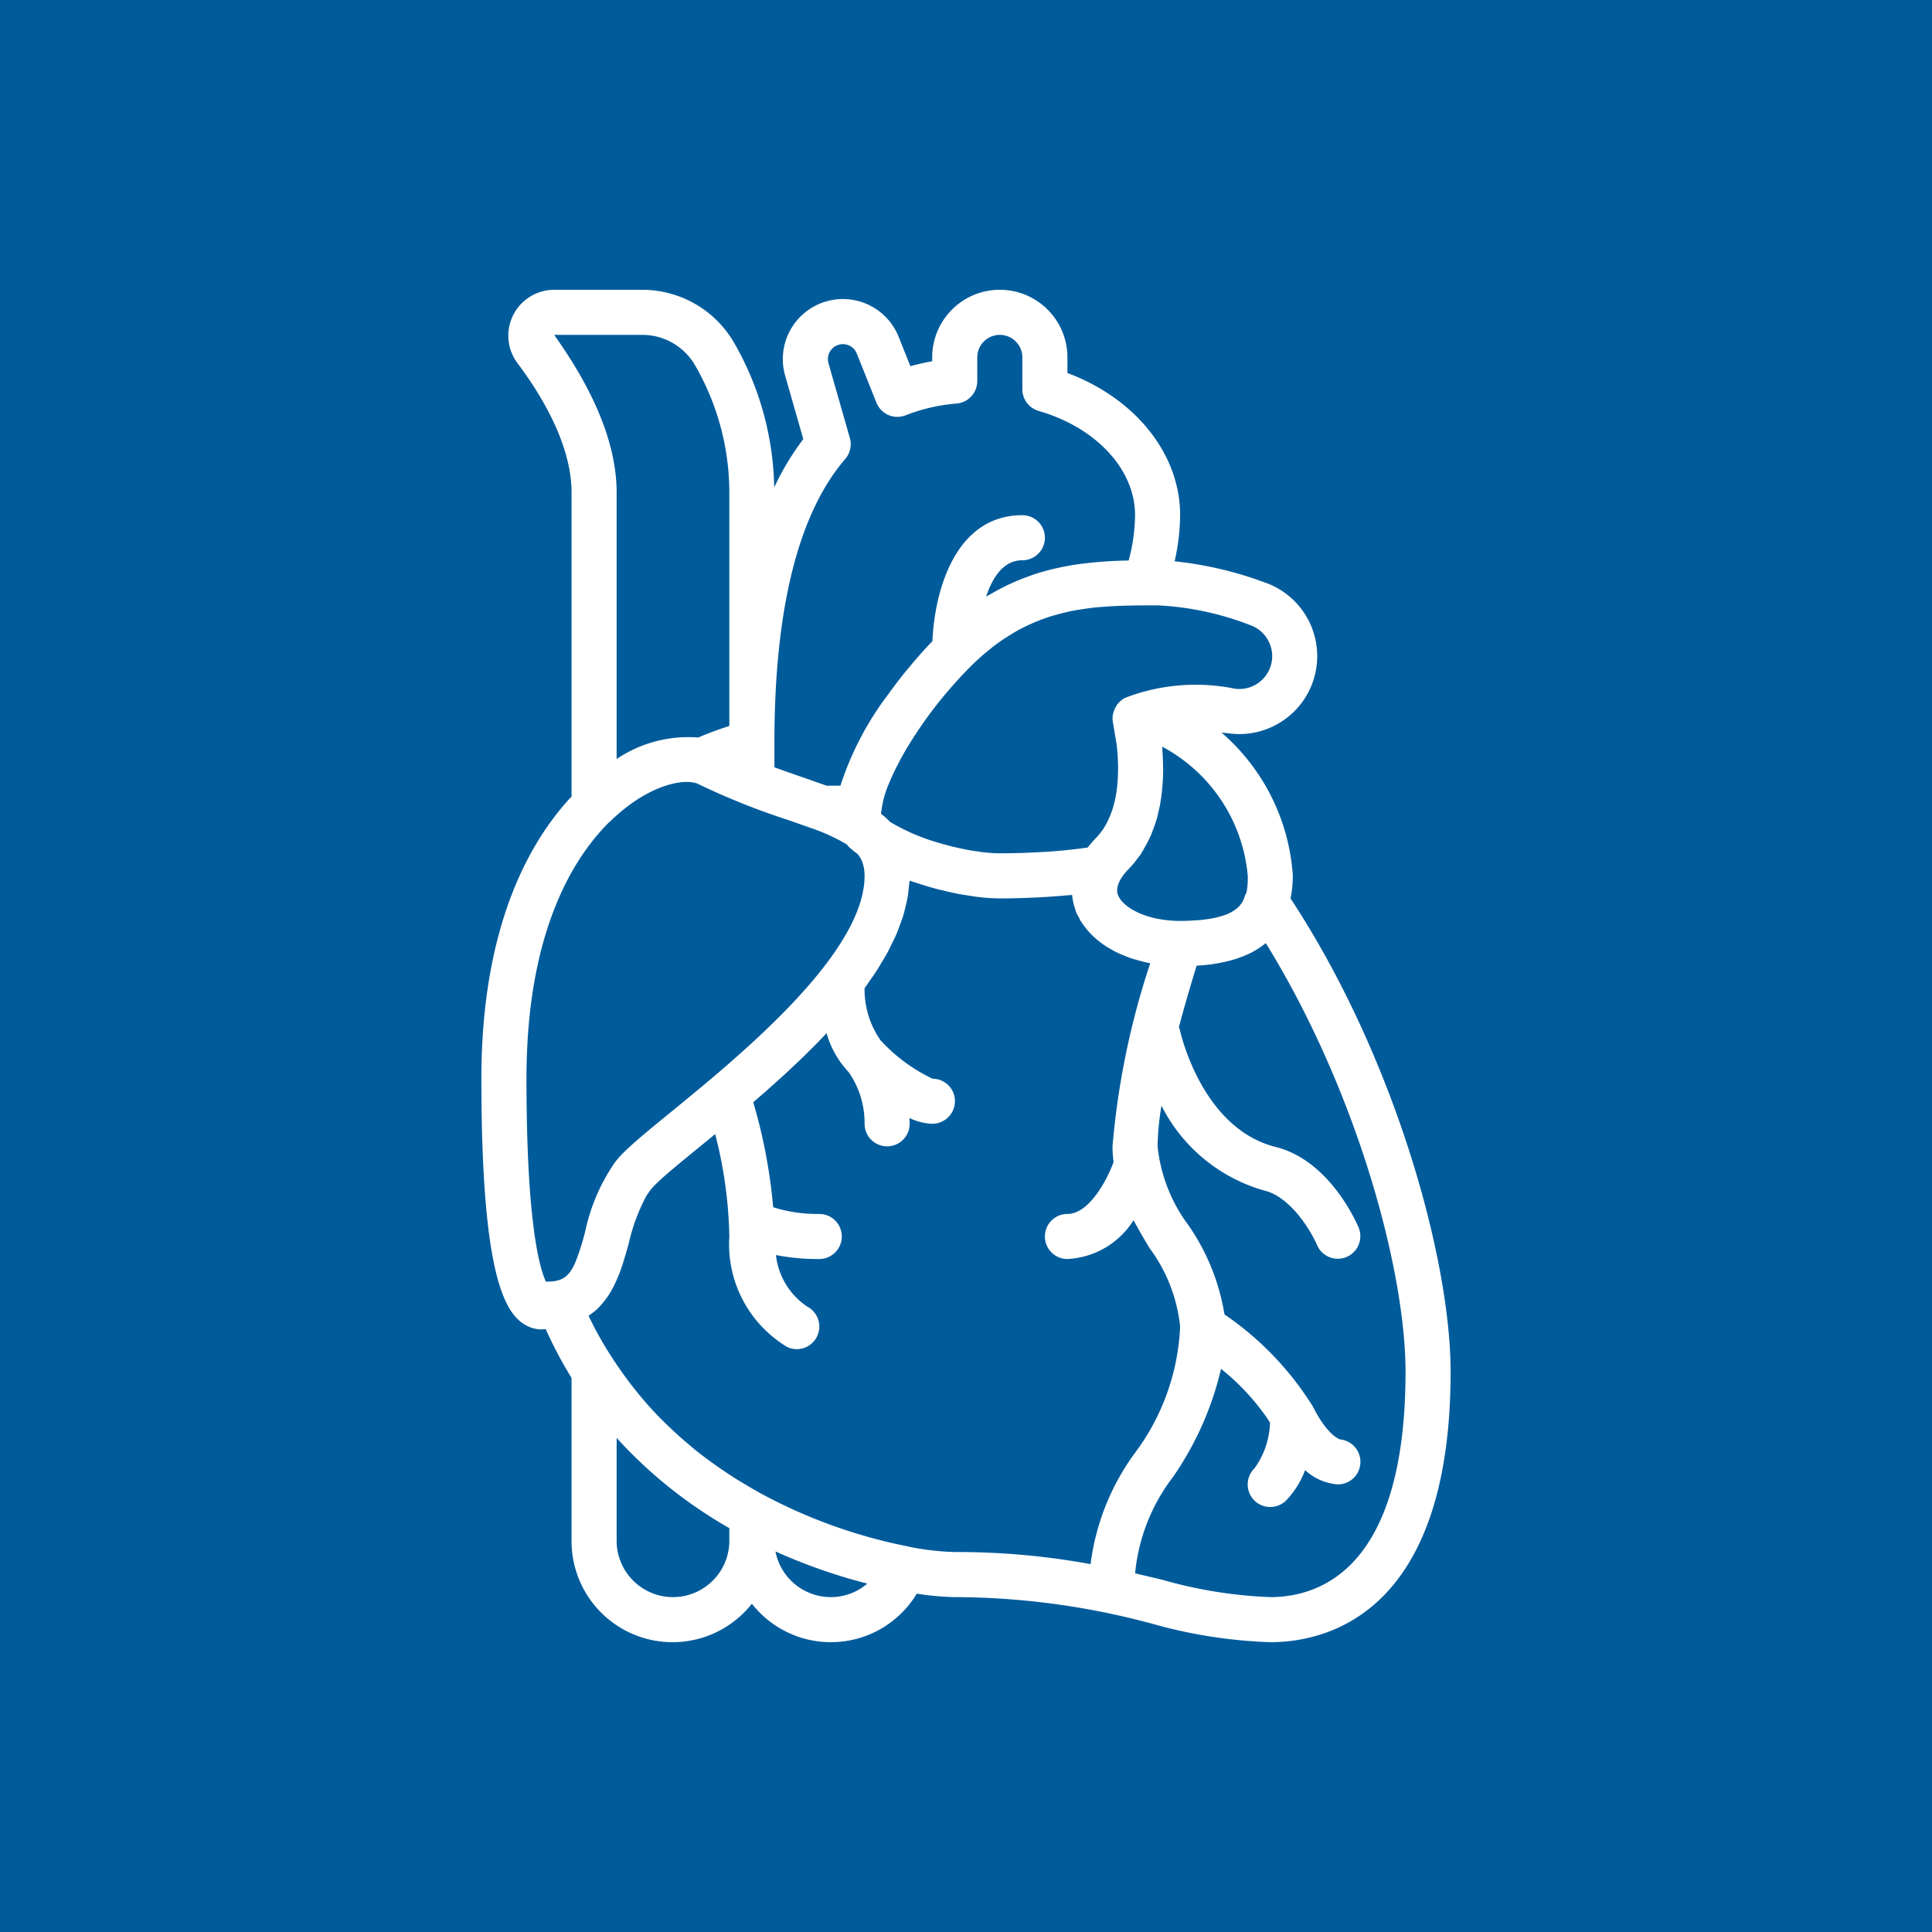 <svg xmlns="http://www.w3.org/2000/svg" version="1.1" xmlns:xlink="http://www.w3.org/1999/xlink" width="512" height="512" x="0" y="0" viewBox="0 0 512.003 512.003" style="enable-background:new 0 0 512 512" xml:space="preserve"><rect width="512.003" height="512.003" fill="#005b9b" shape="square"></rect><g transform="matrix(0.7,0,0,0.7,76.801,76.8)"><path d="M378.87 230.42c.569-2.816.858-5.681.865-8.554a78.366 78.366 0 0 0-26.991-54.221c.941.104 1.821.16 2.79.288 14.993 2.01 29.078-7.642 32.615-22.35s-4.622-29.708-18.89-34.734a139.7 139.7 0 0 0-34.274-8.063 81.98 81.98 0 0 0 2.083-17.454c0-23.175-16.896-44.175-42.667-53.833v-5.9c0-14.138-11.462-25.6-25.6-25.6-14.138 0-25.6 11.461-25.6 25.6v1.467a85.818 85.818 0 0 0-8.254 1.85l-4.45-11.117C226.003 6.56 213.491.813 202.038 4.727c-11.454 3.914-17.832 16.117-14.507 27.755l6.867 24.041a102.158 102.158 0 0 0-11.01 18.279 113.704 113.704 0 0 0-15.19-54.763A40.156 40.156 0 0 0 133.58 0h-33.508a17.363 17.363 0 0 0-13.829 27.834c9.317 12.425 20.425 31 20.425 48.967v115.031c-15.958 17.09-34.133 49.142-34.133 106.835 0 76.175 9.2 90.258 18.2 93.983 1.489.621 3.087.941 4.7.942.48-.024.958-.078 1.431-.16a159.04 159.04 0 0 0 9.803 18.517V473.6a38.239 38.239 0 0 0 25.633 36.263 38.238 38.238 0 0 0 42.634-12.425 37.989 37.989 0 0 0 62.43-3.8c4.755.758 9.556 1.191 14.37 1.296a289.435 289.435 0 0 1 74.721 10.067 186.682 186.682 0 0 0 44.746 7c20.525 0 68.267-9.975 68.267-102.4-.002-42.712-21.253-119.395-60.6-179.181zm-16.202-8.553a29.145 29.145 0 0 1-.473 6.324c-.225.382-.419.78-.581 1.193a9.72 9.72 0 0 1-2.472 4.299c-.091.086-.195.167-.29.251-.433.381-.893.73-1.377 1.043-.263.173-.52.347-.81.511-.779.441-1.592.821-2.43 1.136-.267.102-.585.186-.869.282-.97.321-1.955.591-2.953.809-.318.071-.619.147-.954.212-1.42.275-3.021.5-4.814.667-.341.032-.711.054-1.067.082a82.804 82.804 0 0 1-6.511.257c-1.578 0-3.097-.078-4.552-.221-.11-.01-.206-.034-.316-.045a41.876 41.876 0 0 1-3.856-.578l-.287-.071a36.084 36.084 0 0 1-3.409-.881c-.203-.064-.38-.143-.578-.209a30.337 30.337 0 0 1-2.592-.986c-.355-.158-.666-.332-1-.498a24.367 24.367 0 0 1-1.64-.866 18.953 18.953 0 0 1-1.231-.826c-.31-.218-.627-.433-.906-.658a13.725 13.725 0 0 1-1.166-1.07c-.164-.165-.331-.329-.478-.495a9.255 9.255 0 0 1-.893-1.201c-.097-.155-.194-.309-.276-.463a6.337 6.337 0 0 1-.373-.807 5.214 5.214 0 0 1-.275-2.043c.017-.32.059-.639.126-.953.088-.384.205-.761.35-1.127.178-.528.401-1.04.667-1.529l.116-.182a18.68 18.68 0 0 1 2.985-3.834l.004-.005.003-.004.009-.013.005-.006.003-.002a37.388 37.388 0 0 0 3.699-4.432c.195-.265.452-.497.638-.767.395-.563.686-1.173 1.049-1.752.036-.055.087-.093.121-.149.204-.331.359-.684.554-1.019a43.836 43.836 0 0 0 2.484-4.872c.029-.064.08-.11.107-.175.157-.375.26-.763.408-1.14.592-1.514 1.15-3.032 1.594-4.591.026-.082.083-.144.107-.228l.017-.05c.171-.612.263-1.239.409-1.856.321-1.327.645-2.645.876-3.986h.003l-.001-.02c.106-.617.168-1.235.256-1.854l.045-.134v-.009l.004-.025c.092-.667.179-1.333.258-2l.014-.131.035-.289a74.47 74.47 0 0 0 .255-3.343c.005-.063.043-.115.046-.179.042-.65.071-1.3.096-1.95l.007-.327.01-.448.018-.774c.004-.283.018-.566.019-.848v-.07l-.003-.012c0-.214-.016-.418-.016-.631l.031-.14c.003-.095-.041-.189-.043-.285l-.01-.393a91.933 91.933 0 0 0-.101-3.932c-.023-.429-.048-.847-.076-1.272-.049-.763-.075-1.579-.138-2.302a61.487 61.487 0 0 1 32.389 48.892zM323.98 119.475l.016-.003c1.508-.006 3.02-.008 4.538-.006 12 .585 23.826 3.107 35.021 7.467a12.402 12.402 0 0 1 7.459 7.133 12.274 12.274 0 0 1-.421 10.2 12.437 12.437 0 0 1-12.804 6.75 74.216 74.216 0 0 0-41.49 3.442l-.039.014-.075.027a8.372 8.372 0 0 0-2.62 2.152c-.078.092-.201.128-.276.223-.103.131-.112.306-.207.442a8.424 8.424 0 0 0-1.237 2.641c-.052.194-.143.364-.182.56a8.44 8.44 0 0 0-.079 3.015l1.483 8.842c.089.782.16 1.686.234 2.569a79.384 79.384 0 0 1 .243 4.412 71.933 71.933 0 0 1-.035 4.727c-.013.304-.024.608-.04.914a56.716 56.716 0 0 1-.616 5.844l-.057.291a42.14 42.14 0 0 1-1.269 5.327c-.051.168-.109.333-.164.501-.084.255-.181.505-.271.758a29.966 29.966 0 0 1-1.706 3.933c-.257.489-.505.982-.791 1.45a21.773 21.773 0 0 1-3.12 4.144l-.037.047-.134.154a38.698 38.698 0 0 0-3.12 3.565l-.05.057-.008.018-.056.064a205.266 205.266 0 0 1-15.182 1.588c-.64.043-1.309.066-1.957.104-5.163.303-10.509.494-16.13.494-1.795 0-3.704-.134-5.652-.332-.92-.095-1.885-.246-2.838-.382-1.031-.145-2.059-.288-3.106-.474a97.532 97.532 0 0 1-3.558-.72c-.83-.181-1.658-.365-2.487-.567a115.527 115.527 0 0 1-4.059-1.07c-.546-.155-1.084-.316-1.623-.478a76.4 76.4 0 0 1-18.238-7.879 32.288 32.288 0 0 0-3.351-3.019 7.506 7.506 0 0 1-.015-.9c.028-.185.132-.34.148-.53a36.735 36.735 0 0 1 2.784-10.013c.081-.197.154-.385.238-.586.718-1.731 1.584-3.578 2.536-5.481a118.587 118.587 0 0 1 4.151-7.591l.329-.542a160.372 160.372 0 0 1 16.395-22.356c.209-.239.424-.477.636-.716a157.5 157.5 0 0 1 6.671-7.125l.011-.011a89.67 89.67 0 0 1 7.087-6.327c.44-.354.879-.744 1.319-1.083a73.453 73.453 0 0 1 6.071-4.192c.847-.529 1.695-1.066 2.543-1.547a66.637 66.637 0 0 1 5.283-2.695 69.496 69.496 0 0 1 3.253-1.39 68.343 68.343 0 0 1 5.039-1.789 74.57 74.57 0 0 1 3.211-.894c1.82-.469 3.644-.911 5.492-1.25.791-.148 1.586-.258 2.379-.384 2.169-.337 4.346-.644 6.564-.846.34-.032.683-.049 1.024-.079 5.462-.457 11.08-.592 16.942-.612zm-140.512 51.958c0-50.583 9.025-86.725 26.825-107.408a8.52 8.52 0 0 0 1.738-7.908L203.939 27.8a5.669 5.669 0 0 1 10.713-3.666l7.446 18.608a8.531 8.531 0 0 0 11.1 4.75 68.002 68.002 0 0 1 19.296-4.442 8.536 8.536 0 0 0 7.775-8.5V25.6c0-4.713 3.82-8.533 8.533-8.533s8.533 3.82 8.533 8.533v12.058a8.54 8.54 0 0 0 6.163 8.2c21.833 6.308 36.504 22.175 36.504 39.475a67.725 67.725 0 0 1-2.425 17.15l-.154.006c-5.75.089-11.491.482-17.199 1.179-.383.048-.767.088-1.15.14-2.42.333-4.855.765-7.299 1.276-.858.177-1.717.369-2.574.57a90.893 90.893 0 0 0-6.654 1.828c-1.026.325-2.05.715-3.075 1.082a82.77 82.77 0 0 0-4.755 1.887 82.904 82.904 0 0 0-4.025 1.853 84.078 84.078 0 0 0-5.461 2.957c-.534.315-1.069.538-1.603.868 2.421-7.287 6.577-13.73 13.708-13.73a8.533 8.533 0 0 0 0-17.066c-25.347 0-33.207 28.471-34.051 47.679a173.721 173.721 0 0 0-8.72 9.799c-.782.943-1.568 1.876-2.326 2.829a184.31 184.31 0 0 0-4.531 5.918c-.349.476-.683.95-1.025 1.427a116.512 116.512 0 0 0-18.223 34.749h-5.262c-.216-.079-.468-.162-.685-.241-1.12-.406-2.292-.809-3.439-1.21-1.535-.538-2.995-1.06-4.617-1.624-3.421-1.18-7.041-2.431-10.805-3.811l-.182-.067v-9.348zM100.072 17.067h33.508a23.05 23.05 0 0 1 19.85 11.525A96.391 96.391 0 0 1 166.401 76.8v88.317c-4.322 1.401-8.179 2.837-11.769 4.383a48.574 48.574 0 0 0-30.897 8.135V76.8c0-22.667-12.967-44.708-23.663-59.733zm8.234 350.635-.052.127c-1.936 4.629-4.095 6.858-7.778 7.413-.059.008-.104.054-.162.064-.722.104-1.45.158-2.179.162-.382 0-.763.025-1.142.075-2.396-4.992-7.392-21.983-7.392-76.875 0-54.881 17.318-83.171 31.271-97.081.097-.087.227-.118.32-.211 13.65-13.467 26.879-16.158 32-14.725.121.035.248.009.37.037.148.053.371.087.488.146a271.115 271.115 0 0 0 34.729 13.933c1.456.501 2.68.941 4.007 1.407 1.285.449 2.583.904 3.804 1.346a72.808 72.808 0 0 1 14.349 6.487c.23.264.378.576.629.827a34.066 34.066 0 0 0 3.347 2.73c.42.485.8 1.003 1.136 1.549.07.124.133.268.2.401.372.758.659 1.554.856 2.374.053.212.123.388.168.616.22 1.107.329 2.234.326 3.363 0 29.533-47.5 68.342-73.021 89.192-8.05 6.575-14.408 11.767-18.346 15.708a38.912 38.912 0 0 0-2.979 3.346c-.085.108-.152.224-.236.332a72.082 72.082 0 0 0-11.206 26.172 99.574 99.574 0 0 1-3.507 11.085zM166.401 473.6c-.012 11.777-9.556 21.321-21.333 21.333-11.777-.012-21.321-9.556-21.333-21.333v-38.93a174.144 174.144 0 0 0 42.667 34.151v4.779zm38.4 21.333c-10.212-.015-18.984-7.258-20.93-17.283a214.162 214.162 0 0 0 34.751 12.166 21.055 21.055 0 0 1-13.821 5.117zm98.36-12.491a279.44 279.44 0 0 0-51.427-4.575 101.16 101.16 0 0 1-17.287-1.992c-.077-.017-.135-.077-.213-.091a196.803 196.803 0 0 1-55.254-19.742c-2.318-1.247-4.549-2.569-6.774-3.896-.956-.572-1.911-1.123-2.865-1.719-1.842-1.147-3.63-2.341-5.406-3.544-1.451-.984-2.894-2-4.329-3.047-1.57-1.141-3.138-2.282-4.651-3.469-1.79-1.401-3.541-2.898-5.293-4.398a149.19 149.19 0 0 1-6.406-5.835c-1.406-1.352-2.807-2.711-4.176-4.135a135.568 135.568 0 0 1-4.421-4.851c-1.004-1.145-1.975-2.342-2.951-3.531a141.524 141.524 0 0 1-7.738-10.405 137.748 137.748 0 0 1-10.86-18.761c.169-.11.299-.257.465-.371a23.537 23.537 0 0 0 2.979-2.381c.503-.482.949-1.006 1.408-1.524a27.912 27.912 0 0 0 1.841-2.274c.383-.534.766-1.061 1.116-1.618a36.978 36.978 0 0 0 1.654-2.945c.486-.954.933-1.916 1.354-2.901.326-.766.658-1.528.951-2.307a71.585 71.585 0 0 0 1.11-3.183l.2-.618a181.044 181.044 0 0 0 2.105-7.175 71.718 71.718 0 0 1 6.483-17.721 23.675 23.675 0 0 1 3.526-4.596c3.333-3.333 9.7-8.533 17.075-14.558 1.836-1.5 3.734-3.052 5.667-4.639a166.526 166.526 0 0 1 5.358 38.764 45.364 45.364 0 0 0 21.783 41.767 8.41 8.41 0 0 0 3.771.892 8.55 8.55 0 0 0 3.975-16.1 26.966 26.966 0 0 1-11.883-19.53 82.626 82.626 0 0 0 16.487 1.505 8.534 8.534 0 0 0 .009-17.067 55.424 55.424 0 0 1-17.45-2.509c-.026-.083-.085-.148-.113-.23a203.616 203.616 0 0 0-7.527-39.558l.639-.555a523.798 523.798 0 0 0 4.792-4.159c.806-.711 1.607-1.447 2.413-2.167 1.405-1.256 2.809-2.506 4.206-3.79.863-.794 1.709-1.609 2.567-2.413 1.324-1.24 2.652-2.472 3.958-3.735.898-.868 1.768-1.758 2.655-2.636 1.241-1.229 2.488-2.452 3.701-3.699.891-.916 1.743-1.85 2.616-2.775l.206-.218a35.703 35.703 0 0 0 8.363 14.744 33.526 33.526 0 0 1 6.033 19.567 8.533 8.533 0 0 0 17.066 0c0-.327-.025-1.158-.078-2.194a21.503 21.503 0 0 0 8.611 2.194 8.595 8.595 0 0 0 8.608-8.533 8.468 8.468 0 0 0-8.462-8.525 63.75 63.75 0 0 1-19.697-14.557l-.015-.018a33.55 33.55 0 0 1-6.033-19.592l-.019-.092c.731-.991 1.391-1.993 2.086-2.99.862-1.236 1.741-2.469 2.544-3.713.687-1.065 1.296-2.136 1.936-3.206.74-1.235 1.496-2.468 2.169-3.709.591-1.091 1.096-2.186 1.632-3.28.602-1.229 1.221-2.454 1.749-3.686.476-1.109.857-2.22 1.269-3.331.455-1.224.926-2.448 1.299-3.675.341-1.117.58-2.234.851-3.352.295-1.223.606-2.446.813-3.669.19-1.123.273-2.243.384-3.364.091-.916.278-1.834.315-2.749.667.24 1.378.423 2.055.654.996.336 1.988.641 2.997.954 1.867.581 3.714 1.132 5.611 1.627.771.2 1.524.363 2.293.548 2.028.488 4.03.951 6.035 1.323.894.167 1.734.268 2.612.41 1.76.282 3.518.578 5.212.754 2.442.275 4.897.422 7.354.439 4.372 0 8.586-.117 12.719-.292 1.24-.053 2.443-.129 3.661-.197 3.025-.169 5.976-.387 8.854-.653.695-.065 1.452-.087 2.138-.158l.009.047c.142 1.521.441 3.023.893 4.482.068.223.14.445.215.667.171.509.283 1.026.492 1.529.279.672.703 1.279 1.042 1.925.155.296.23.607.399.9.107.185.262.347.374.53a25.725 25.725 0 0 0 1.718 2.43c.39.498.785.989 1.214 1.465.667.737 1.371 1.44 2.109 2.106.516.469 1.052.919 1.607 1.361a34.173 34.173 0 0 0 2.414 1.765c.651.432 1.332.832 2.024 1.23.859.494 1.721.979 2.64 1.42.797.384 1.634.721 2.473 1.064.909.371 1.806.747 2.762 1.068.973.328 1.994.591 3.011.865.908.244 1.794.514 2.735.714.478.102.968.181 1.454.272a299.058 299.058 0 0 0-14.288 69.327c.007 1.985.14 3.967.398 5.935-1.453 4.289-8.459 19.665-17.465 19.665-4.713 0-8.533 3.82-8.533 8.533s3.82 8.533 8.533 8.533a31.389 31.389 0 0 0 25.042-14.704c1.942 3.676 4.023 7.199 6.042 10.562a60.19 60.19 0 0 1 11.583 29.742 85.974 85.974 0 0 1-17.217 47.958 90.385 90.385 0 0 0-16.691 41.945zm68.04 12.491a171.255 171.255 0 0 1-40.742-6.525c-3.375-.814-6.867-1.642-10.431-2.464a70.813 70.813 0 0 1 14.339-36.486 119.662 119.662 0 0 0 18.189-40.922 86.159 86.159 0 0 1 18.532 20.277 30.844 30.844 0 0 1-5.921 17.421 8.532 8.532 0 1 0 12.066 12.066 33.24 33.24 0 0 0 7.136-11.44 20.667 20.667 0 0 0 12.43 5.406 8.536 8.536 0 0 0 .804-17.033c-.704-.242-5.104-2.116-10.237-12.383a117.08 117.08 0 0 0-33.51-34.938 82.41 82.41 0 0 0-13.74-33.904 60.18 60.18 0 0 1-11.583-29.742c.099-5.151.592-10.288 1.476-15.364a62.815 62.815 0 0 0 39.12 32.172c10.083 2.525 17.725 15.767 19.808 20.642a8.534 8.534 0 0 0 15.725-6.633c-1.092-2.592-11.279-25.533-31.392-30.558-28.379-7.1-36.296-44.242-36.375-44.617-.054-.268-.227-.47-.305-.727a572.077 572.077 0 0 1 6.752-23.323c4.733-.2 9.426-.965 13.977-2.28.337-.099.674-.19 1.009-.297.688-.226 1.365-.497 2.046-.763 3.31-1.2 6.393-2.95 9.12-5.177 34.417 55.708 52.904 123.8 52.904 162.258.003 74.251-32.076 85.334-51.197 85.334z" fill="#ffffff" opacity="1" data-original="#000000"></path></g></svg>